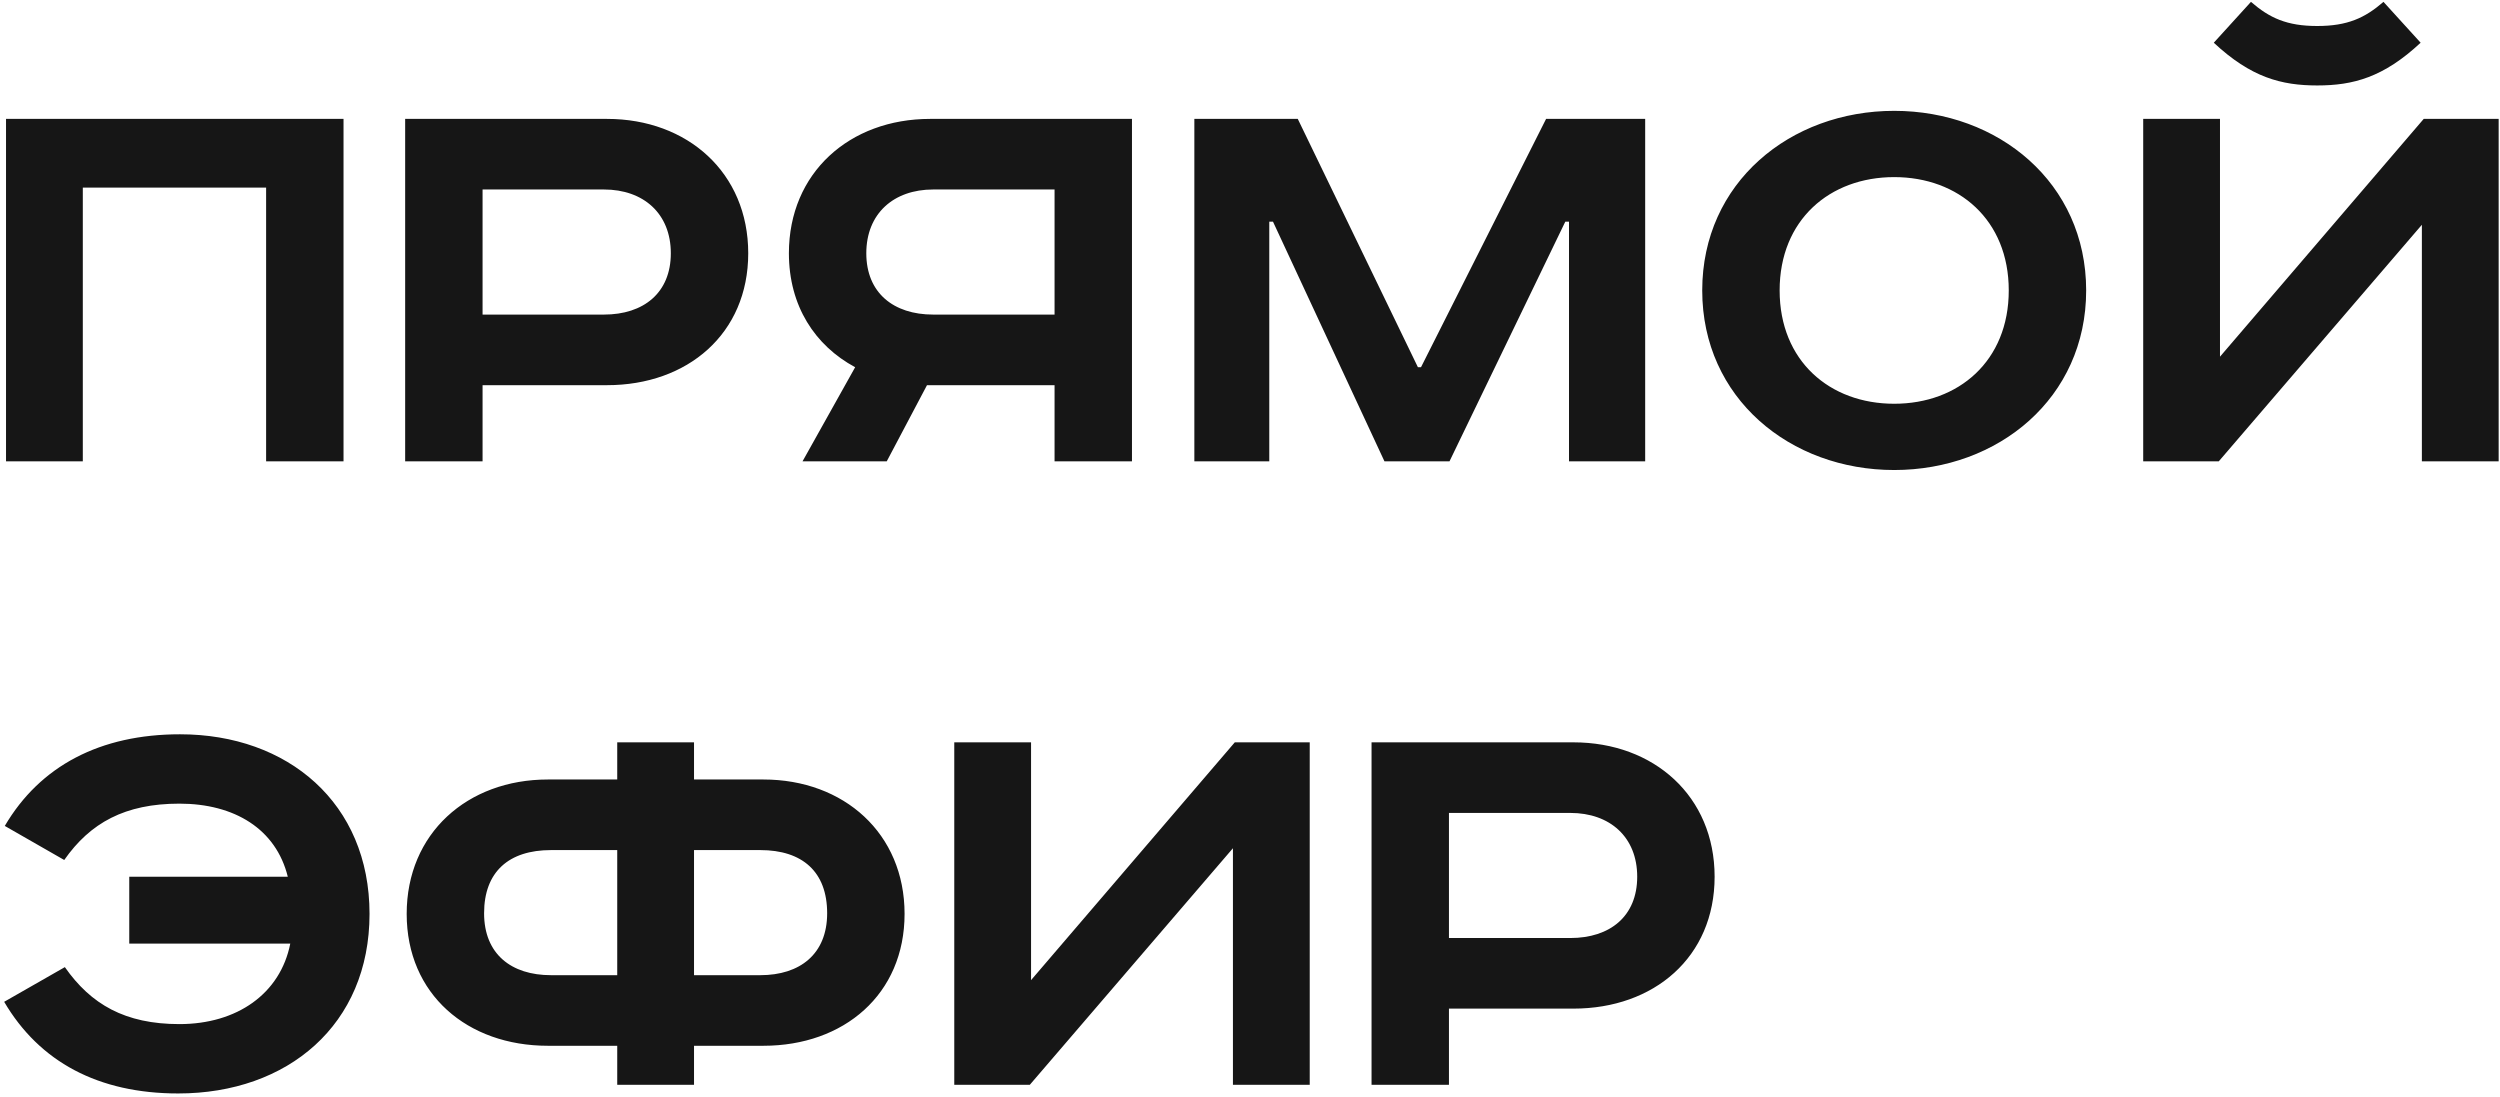 <?xml version="1.0" encoding="UTF-8"?> <svg xmlns="http://www.w3.org/2000/svg" width="401" height="176" viewBox="0 0 401 176" fill="none"> <path d="M0.966 19.071H55.101V74H42.685V30.096H13.283V74H0.966V19.071ZM64.987 19.071H97.369C110.282 19.071 120.016 27.712 120.016 40.625C120.016 53.538 110.282 61.782 97.369 61.782H77.404V74H64.987V19.071ZM77.404 30.394V50.459H96.872C103.229 50.459 107.6 46.982 107.6 40.625C107.6 34.268 103.229 30.394 96.872 30.394H77.404ZM181.568 19.071V74H169.151V61.782H148.689L142.233 74H128.724L137.167 58.902C130.711 55.425 126.539 49.068 126.539 40.625C126.539 27.712 136.273 19.071 149.186 19.071H181.568ZM169.151 30.394H149.683C143.326 30.394 138.955 34.268 138.955 40.625C138.955 46.982 143.326 50.459 149.683 50.459H169.151V30.394ZM191.574 19.071H208.162L227.432 58.902H227.929L247.993 19.071H263.886V74H251.668V35.559H251.072L232.498 74H222.068L204.189 35.559H203.593V74H191.574V19.071ZM285.453 46.585C285.453 57.909 293.499 64.762 303.829 64.762C314.159 64.762 322.205 57.909 322.205 46.585C322.205 35.261 314.159 28.408 303.829 28.408C293.499 28.408 285.453 35.261 285.453 46.585ZM334.621 46.585C334.621 63.868 320.516 75.391 303.829 75.391C287.141 75.391 273.037 63.868 273.037 46.585C273.037 29.302 287.141 17.78 303.829 17.78C320.516 17.78 334.621 29.302 334.621 46.585ZM343.769 19.071H356.086V57.213L388.766 19.071H400.784V74H388.468V36.056L355.888 74H343.769V19.071ZM382.309 0.298L388.269 6.853C382.309 12.416 377.442 13.707 371.681 13.707C365.92 13.707 361.053 12.416 355.093 6.853L361.053 0.298C364.033 2.88 366.814 4.171 371.681 4.171C376.548 4.171 379.329 2.88 382.309 0.298ZM20.733 140.625H46.161C44.274 132.977 37.619 128.904 28.779 128.904C20.038 128.904 14.475 131.984 10.303 137.943L0.768 132.48C6.43 122.845 16.064 117.78 28.878 117.78C46.161 117.78 59.273 128.805 59.273 146.585C59.273 164.365 46.161 175.391 28.58 175.391C15.767 175.391 6.33 170.325 0.668 160.69L10.403 155.127C14.575 161.087 20.038 164.266 28.779 164.266C38.016 164.266 44.969 159.399 46.559 151.353H20.733V140.625ZM99.004 125.031V119.071H111.321V125.031H122.446C135.358 125.031 145.093 133.672 145.093 146.585C145.093 159.498 135.358 167.742 122.446 167.742H111.321V174H99.004V167.742H87.879C74.966 167.742 65.232 159.498 65.232 146.585C65.232 133.672 74.966 125.031 87.879 125.031H99.004ZM99.004 136.354H88.376C81.621 136.354 77.648 139.831 77.648 146.486C77.648 153.041 82.019 156.419 88.376 156.419H99.004V136.354ZM111.321 136.354V156.419H121.949C128.306 156.419 132.676 153.041 132.676 146.486C132.676 139.831 128.703 136.354 121.949 136.354H111.321ZM153.065 119.071H165.381V157.213L198.061 119.071H210.08V174H197.763V136.056L165.183 174H153.065V119.071ZM219.996 119.071H252.377C265.29 119.071 275.024 127.712 275.024 140.625C275.024 153.538 265.29 161.782 252.377 161.782H232.412V174H219.996V119.071ZM232.412 130.394V150.459H251.88C258.237 150.459 262.608 146.982 262.608 140.625C262.608 134.268 258.237 130.394 251.88 130.394H232.412Z" fill="#161616"></path> </svg> 